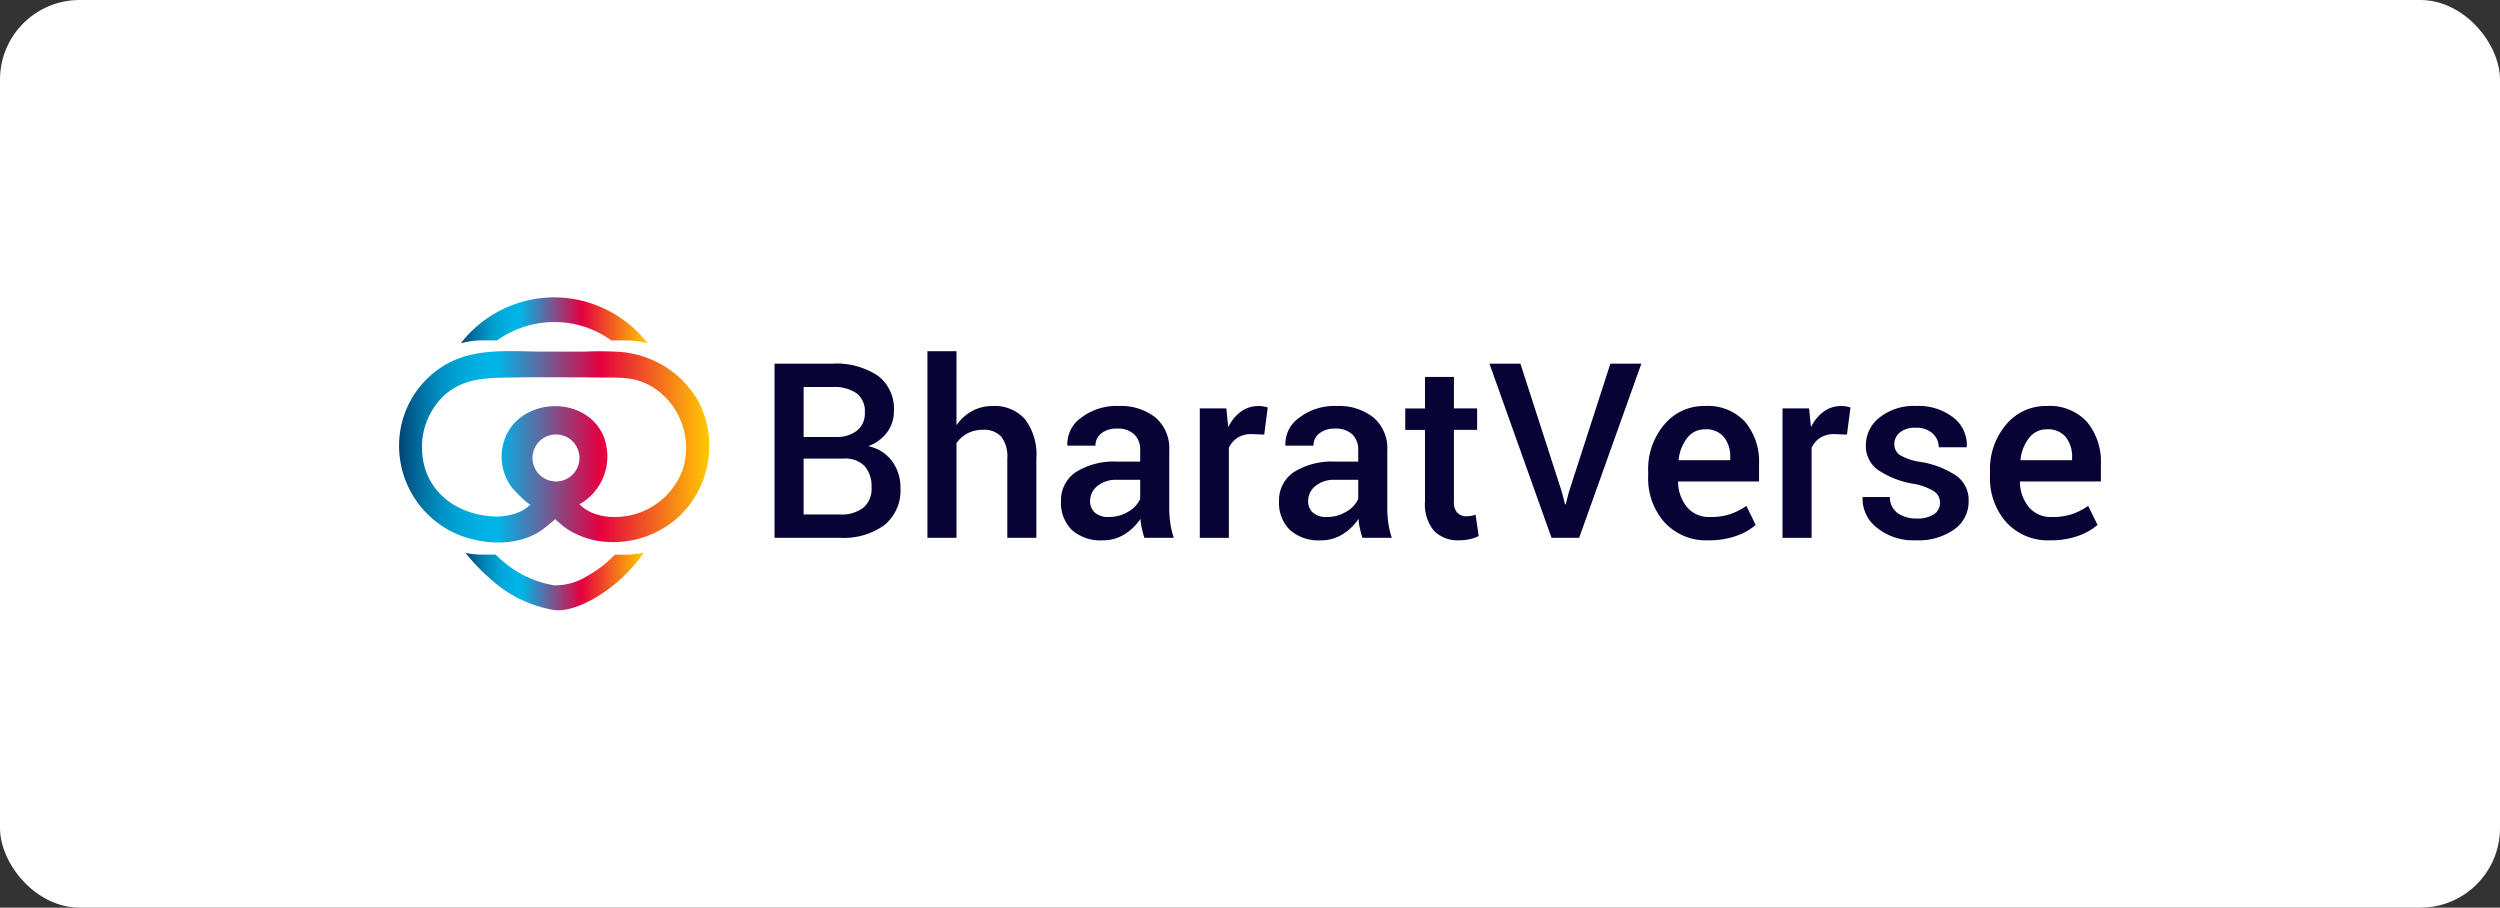 <svg height="114" viewBox="0 0 314 114" width="314" xmlns="http://www.w3.org/2000/svg" xmlns:xlink="http://www.w3.org/1999/xlink"><rect x="0" y="0" width="314" height="114" fill="#333333" stroke="none"/><linearGradient id="a" gradientUnits="objectBoundingBox" x2="1" y1=".5" y2=".5"><stop offset="0" stop-color="#004272"/><stop offset=".03" stop-color="#005788"/><stop offset=".085" stop-color="#0078aa"/><stop offset=".141" stop-color="#0092c4"/><stop offset=".197" stop-color="#00a5d7"/><stop offset=".256" stop-color="#00b0e3"/><stop offset=".318" stop-color="#00b4e7"/><stop offset=".647" stop-color="#e50040"/><stop offset="1" stop-color="#ffca00"/></linearGradient><rect fill="#fff" height="114" rx="10" width="314"/><path d="m-2496.747-798.377a12.34 12.34 0 0 0 -8.529-6.031c-.344-.069-.688-.12-1.032-.157a44.456 44.456 0 0 0 -4.791-.051h-4.967c-4.064 0-8.447-.533-12.157 1.485a11.735 11.735 0 0 0 -5.872 7.928 12.1 12.1 0 0 0 7.463 13.686c3.417 1.276 7.793 1.351 10.73-1.077l1.181-.975a14.507 14.507 0 0 0 1.336 1.131 10.367 10.367 0 0 0 4.153 1.614 12.2 12.2 0 0 0 10.041-3.069 12.2 12.2 0 0 0 2.444-14.484zm-17.885 10.068a2.952 2.952 0 0 1 -2.951-2.952 2.952 2.952 0 0 1 2.951-2.952 2.952 2.952 0 0 1 2.952 2.952 2.952 2.952 0 0 1 -2.952 2.952zm15.932-1.537a9.035 9.035 0 0 1 -7.53 5.943c-3.842.428-5.443-1.549-5.443-1.549a6.906 6.906 0 0 0 3-8.579c-2.32-5.313-10.8-4.843-12.5.693a6.474 6.474 0 0 0 1.1 5.912c.12.153 2.056 2.189 2.257 1.974-1.548 1.654-4.376 1.548-4.376 1.548-4.987-.135-9.2-3.282-9.269-8.593a8.911 8.911 0 0 1 2.676-6.514c2.181-2.048 4.773-2.282 7.628-2.34 1.577-.032 3.155-.045 4.733-.047 2.545 0 5.09.02 7.635.034.978.005 1.93-.015 2.867.079a7.9 7.9 0 0 1 2.5.633 8.328 8.328 0 0 1 1.834 1.135 9.031 9.031 0 0 1 2.888 9.671z" fill="url(#a)" transform="translate(2584.464 848.78)"/><path d="m-2434.824-883.577h1.808a12.28 12.28 0 0 1 7.13-2.3 12.2 12.2 0 0 1 7.2 2.3h1.812a10.894 10.894 0 0 1 2.761.367 14.963 14.963 0 0 0 -11.782-5.769 14.881 14.881 0 0 0 -11.693 5.769 10.892 10.892 0 0 1 2.764-.367z" fill="url(#a)" transform="translate(2495.464 926.327)"/><path d="m-2410.035-488.318h-1.361a14.778 14.778 0 0 1 -3.525 2.712 7.515 7.515 0 0 1 -4.128 1.141 13.239 13.239 0 0 1 -6.727-3.3c-.206-.179-.4-.368-.6-.554h-1.612a10.945 10.945 0 0 1 -2.167-.218 24.05 24.05 0 0 0 3.108 3.253 15.723 15.723 0 0 0 7.989 3.919c1.609.223 3.544-.624 4.9-1.355a19.7 19.7 0 0 0 6.4-5.84 10.926 10.926 0 0 1 -2.277.242z" fill="url(#a)" transform="translate(2488.626 557.981)"/><g fill="#070335"><path d="m-1945.6-763.147v-21.873h7.271a9.461 9.461 0 0 1 5.679 1.495 5.181 5.181 0 0 1 2.043 4.469 4.395 4.395 0 0 1 -.856 2.659 5.052 5.052 0 0 1 -2.374 1.743 4.879 4.879 0 0 1 3 1.878 5.534 5.534 0 0 1 1.052 3.35 5.621 5.621 0 0 1 -2.013 4.68 8.712 8.712 0 0 1 -5.558 1.6zm3.651-12.664h4.026a4.118 4.118 0 0 0 2.682-.8 2.773 2.773 0 0 0 .984-2.276 2.837 2.837 0 0 0 -1.036-2.411 4.952 4.952 0 0 0 -3.035-.789h-3.62zm0 2.719v7.016h4.6a4.4 4.4 0 0 0 2.914-.862 3.083 3.083 0 0 0 1.021-2.5 3.914 3.914 0 0 0 -.856-2.7 3.409 3.409 0 0 0 -2.674-.959z" transform="translate(2042.882 830.695)"/><path d="m-1702.25-795.24a5.794 5.794 0 0 1 1.975-1.773 5.318 5.318 0 0 1 2.576-.631 5.119 5.119 0 0 1 4.034 1.63 7.4 7.4 0 0 1 1.449 5.025v9.9h-3.65v-9.93a4.119 4.119 0 0 0 -.766-2.78 2.927 2.927 0 0 0 -2.3-.856 4.076 4.076 0 0 0 -1.915.443 3.938 3.938 0 0 0 -1.4 1.224v11.9h-3.651v-23.435h3.651z" transform="translate(1822.383 848.637)"/><path d="m-1485.932-702.072q-.2-.615-.323-1.2a8.6 8.6 0 0 1 -.173-1.172 6.446 6.446 0 0 1 -1.975 1.915 5.027 5.027 0 0 1 -2.741.774 5.4 5.4 0 0 1 -3.9-1.307 4.745 4.745 0 0 1 -1.36-3.59 4.241 4.241 0 0 1 1.863-3.673 8.994 8.994 0 0 1 5.243-1.315h2.839v-1.427a2.638 2.638 0 0 0 -.751-2 2.979 2.979 0 0 0 -2.148-.721 3.042 3.042 0 0 0 -1.983.6 1.908 1.908 0 0 0 -.736 1.547h-3.516l-.015-.09a4.026 4.026 0 0 1 1.72-3.41 7.288 7.288 0 0 1 4.755-1.487 6.954 6.954 0 0 1 4.582 1.442 5.076 5.076 0 0 1 1.743 4.146v7.226a13.327 13.327 0 0 0 .135 1.93 10.23 10.23 0 0 0 .435 1.81zm-4.477-2.614a4.59 4.59 0 0 0 2.486-.691 3.478 3.478 0 0 0 1.465-1.577v-2.4h-2.9a3.661 3.661 0 0 0 -2.494.789 2.4 2.4 0 0 0 -.9 1.855 1.892 1.892 0 0 0 .609 1.48 2.5 2.5 0 0 0 1.734.544z" transform="translate(1629.667 769.62)"/><path d="m-1270.745-715.036-1.562-.06a3.274 3.274 0 0 0 -1.78.451 2.967 2.967 0 0 0 -1.1 1.277v11.3h-3.651v-16.255h3.335l.24 2.359a5.214 5.214 0 0 1 1.585-1.953 3.69 3.69 0 0 1 2.231-.706 3.415 3.415 0 0 1 .616.053 4.465 4.465 0 0 1 .526.128z" transform="translate(1429.532 769.62)"/><path d="m-1144.019-702.072q-.2-.615-.323-1.2a8.633 8.633 0 0 1 -.173-1.172 6.446 6.446 0 0 1 -1.975 1.915 5.027 5.027 0 0 1 -2.742.774 5.4 5.4 0 0 1 -3.9-1.307 4.745 4.745 0 0 1 -1.36-3.59 4.241 4.241 0 0 1 1.863-3.673 8.993 8.993 0 0 1 5.243-1.315h2.839v-1.427a2.638 2.638 0 0 0 -.751-2 2.979 2.979 0 0 0 -2.148-.721 3.042 3.042 0 0 0 -1.983.6 1.908 1.908 0 0 0 -.736 1.547h-3.516l-.015-.09a4.026 4.026 0 0 1 1.72-3.41 7.288 7.288 0 0 1 4.755-1.487 6.954 6.954 0 0 1 4.582 1.442 5.076 5.076 0 0 1 1.743 4.146v7.226a13.292 13.292 0 0 0 .135 1.93 10.208 10.208 0 0 0 .435 1.81zm-4.477-2.614a4.591 4.591 0 0 0 2.486-.691 3.479 3.479 0 0 0 1.465-1.577v-2.4h-2.9a3.662 3.662 0 0 0 -2.494.789 2.4 2.4 0 0 0 -.9 1.855 1.892 1.892 0 0 0 .609 1.48 2.5 2.5 0 0 0 1.73.544z" transform="translate(1315.14 769.62)"/><path d="m-950.508-764.2v3.951h2.915v2.7h-2.915v8.984a1.956 1.956 0 0 0 .436 1.434 1.577 1.577 0 0 0 1.157.428 3.224 3.224 0 0 0 .586-.052 3.589 3.589 0 0 0 .541-.143l.391 2.674a4.2 4.2 0 0 1 -1.112.4 6.2 6.2 0 0 1 -1.337.142 4.185 4.185 0 0 1 -3.154-1.177 5.163 5.163 0 0 1 -1.142-3.7v-8.984h-2.479v-2.7h2.479v-3.957z" transform="translate(1133.121 811.544)"/><path d="m-815.479-768.87.391 1.517h.09l.376-1.487 5.228-16.18h3.891l-7.812 21.873h-3.47l-7.8-21.873h3.891z" transform="translate(1011.658 830.695)"/><path d="m-568.14-701.757a7.067 7.067 0 0 1 -5.506-2.261 8.31 8.31 0 0 1 -2.051-5.807v-.6a8.628 8.628 0 0 1 2.036-5.881 6.44 6.44 0 0 1 5.1-2.321 6.354 6.354 0 0 1 5.04 1.991 7.8 7.8 0 0 1 1.75 5.341v2.148h-10.14l-.03.075a5.092 5.092 0 0 0 1.134 3.159 3.593 3.593 0 0 0 2.892 1.228 7.819 7.819 0 0 0 2.524-.361 8.279 8.279 0 0 0 2.028-1.036l1.172 2.394a7.545 7.545 0 0 1 -2.434 1.374 10.153 10.153 0 0 1 -3.515.557zm-.421-13.941a2.74 2.74 0 0 0 -2.223 1.074 5.287 5.287 0 0 0 -1.081 2.726l.03.075h6.445v-.375a3.891 3.891 0 0 0 -.789-2.524 2.879 2.879 0 0 0 -2.381-.978z" transform="translate(782.707 769.621)"/><path d="m-356.975-715.036-1.562-.06a3.275 3.275 0 0 0 -1.78.451 2.968 2.968 0 0 0 -1.1 1.277v11.3h-3.651v-16.255h3.335l.24 2.359a5.213 5.213 0 0 1 1.585-1.953 3.69 3.69 0 0 1 2.231-.706 3.416 3.416 0 0 1 .616.053 4.474 4.474 0 0 1 .526.128z" transform="translate(588.953 769.62)"/><path d="m-229.913-706.489a1.7 1.7 0 0 0 -.721-1.4 7.2 7.2 0 0 0 -2.689-.977 11.15 11.15 0 0 1 -4.409-1.75 3.668 3.668 0 0 1 -1.495-3.087 4.393 4.393 0 0 1 1.728-3.485 6.868 6.868 0 0 1 4.552-1.442 7.129 7.129 0 0 1 4.725 1.465 4.338 4.338 0 0 1 1.675 3.628l-.03.09h-3.5a2.29 2.29 0 0 0 -.766-1.728 2.946 2.946 0 0 0 -2.1-.721 3.01 3.01 0 0 0 -2.013.593 1.841 1.841 0 0 0 -.691 1.45 1.626 1.626 0 0 0 .654 1.36 7.013 7.013 0 0 0 2.652.894 11.173 11.173 0 0 1 4.544 1.78 3.754 3.754 0 0 1 1.48 3.132 4.259 4.259 0 0 1 -1.81 3.56 7.712 7.712 0 0 1 -4.77 1.367 7.277 7.277 0 0 1 -5-1.622 4.582 4.582 0 0 1 -1.743-3.726l.03-.09h3.4a2.435 2.435 0 0 0 1.021 2.058 4.1 4.1 0 0 0 2.344.646 3.745 3.745 0 0 0 2.178-.541 1.7 1.7 0 0 0 .754-1.454z" transform="translate(473.579 769.62)"/><path d="m-32.109-701.757a7.067 7.067 0 0 1 -5.506-2.261 8.31 8.31 0 0 1 -2.051-5.807v-.6a8.628 8.628 0 0 1 2.036-5.881 6.44 6.44 0 0 1 5.1-2.321 6.354 6.354 0 0 1 5.04 1.991 7.8 7.8 0 0 1 1.75 5.341v2.148h-10.14l-.03.075a5.092 5.092 0 0 0 1.134 3.159 3.593 3.593 0 0 0 2.892 1.228 7.819 7.819 0 0 0 2.524-.361 8.278 8.278 0 0 0 2.028-1.036l1.172 2.394a7.544 7.544 0 0 1 -2.434 1.374 10.153 10.153 0 0 1 -3.515.557zm-.421-13.941a2.74 2.74 0 0 0 -2.223 1.074 5.287 5.287 0 0 0 -1.081 2.726l.03.075h6.445v-.375a3.892 3.892 0 0 0 -.789-2.524 2.879 2.879 0 0 0 -2.381-.978z" transform="translate(289.611 769.621)"/></g></svg>